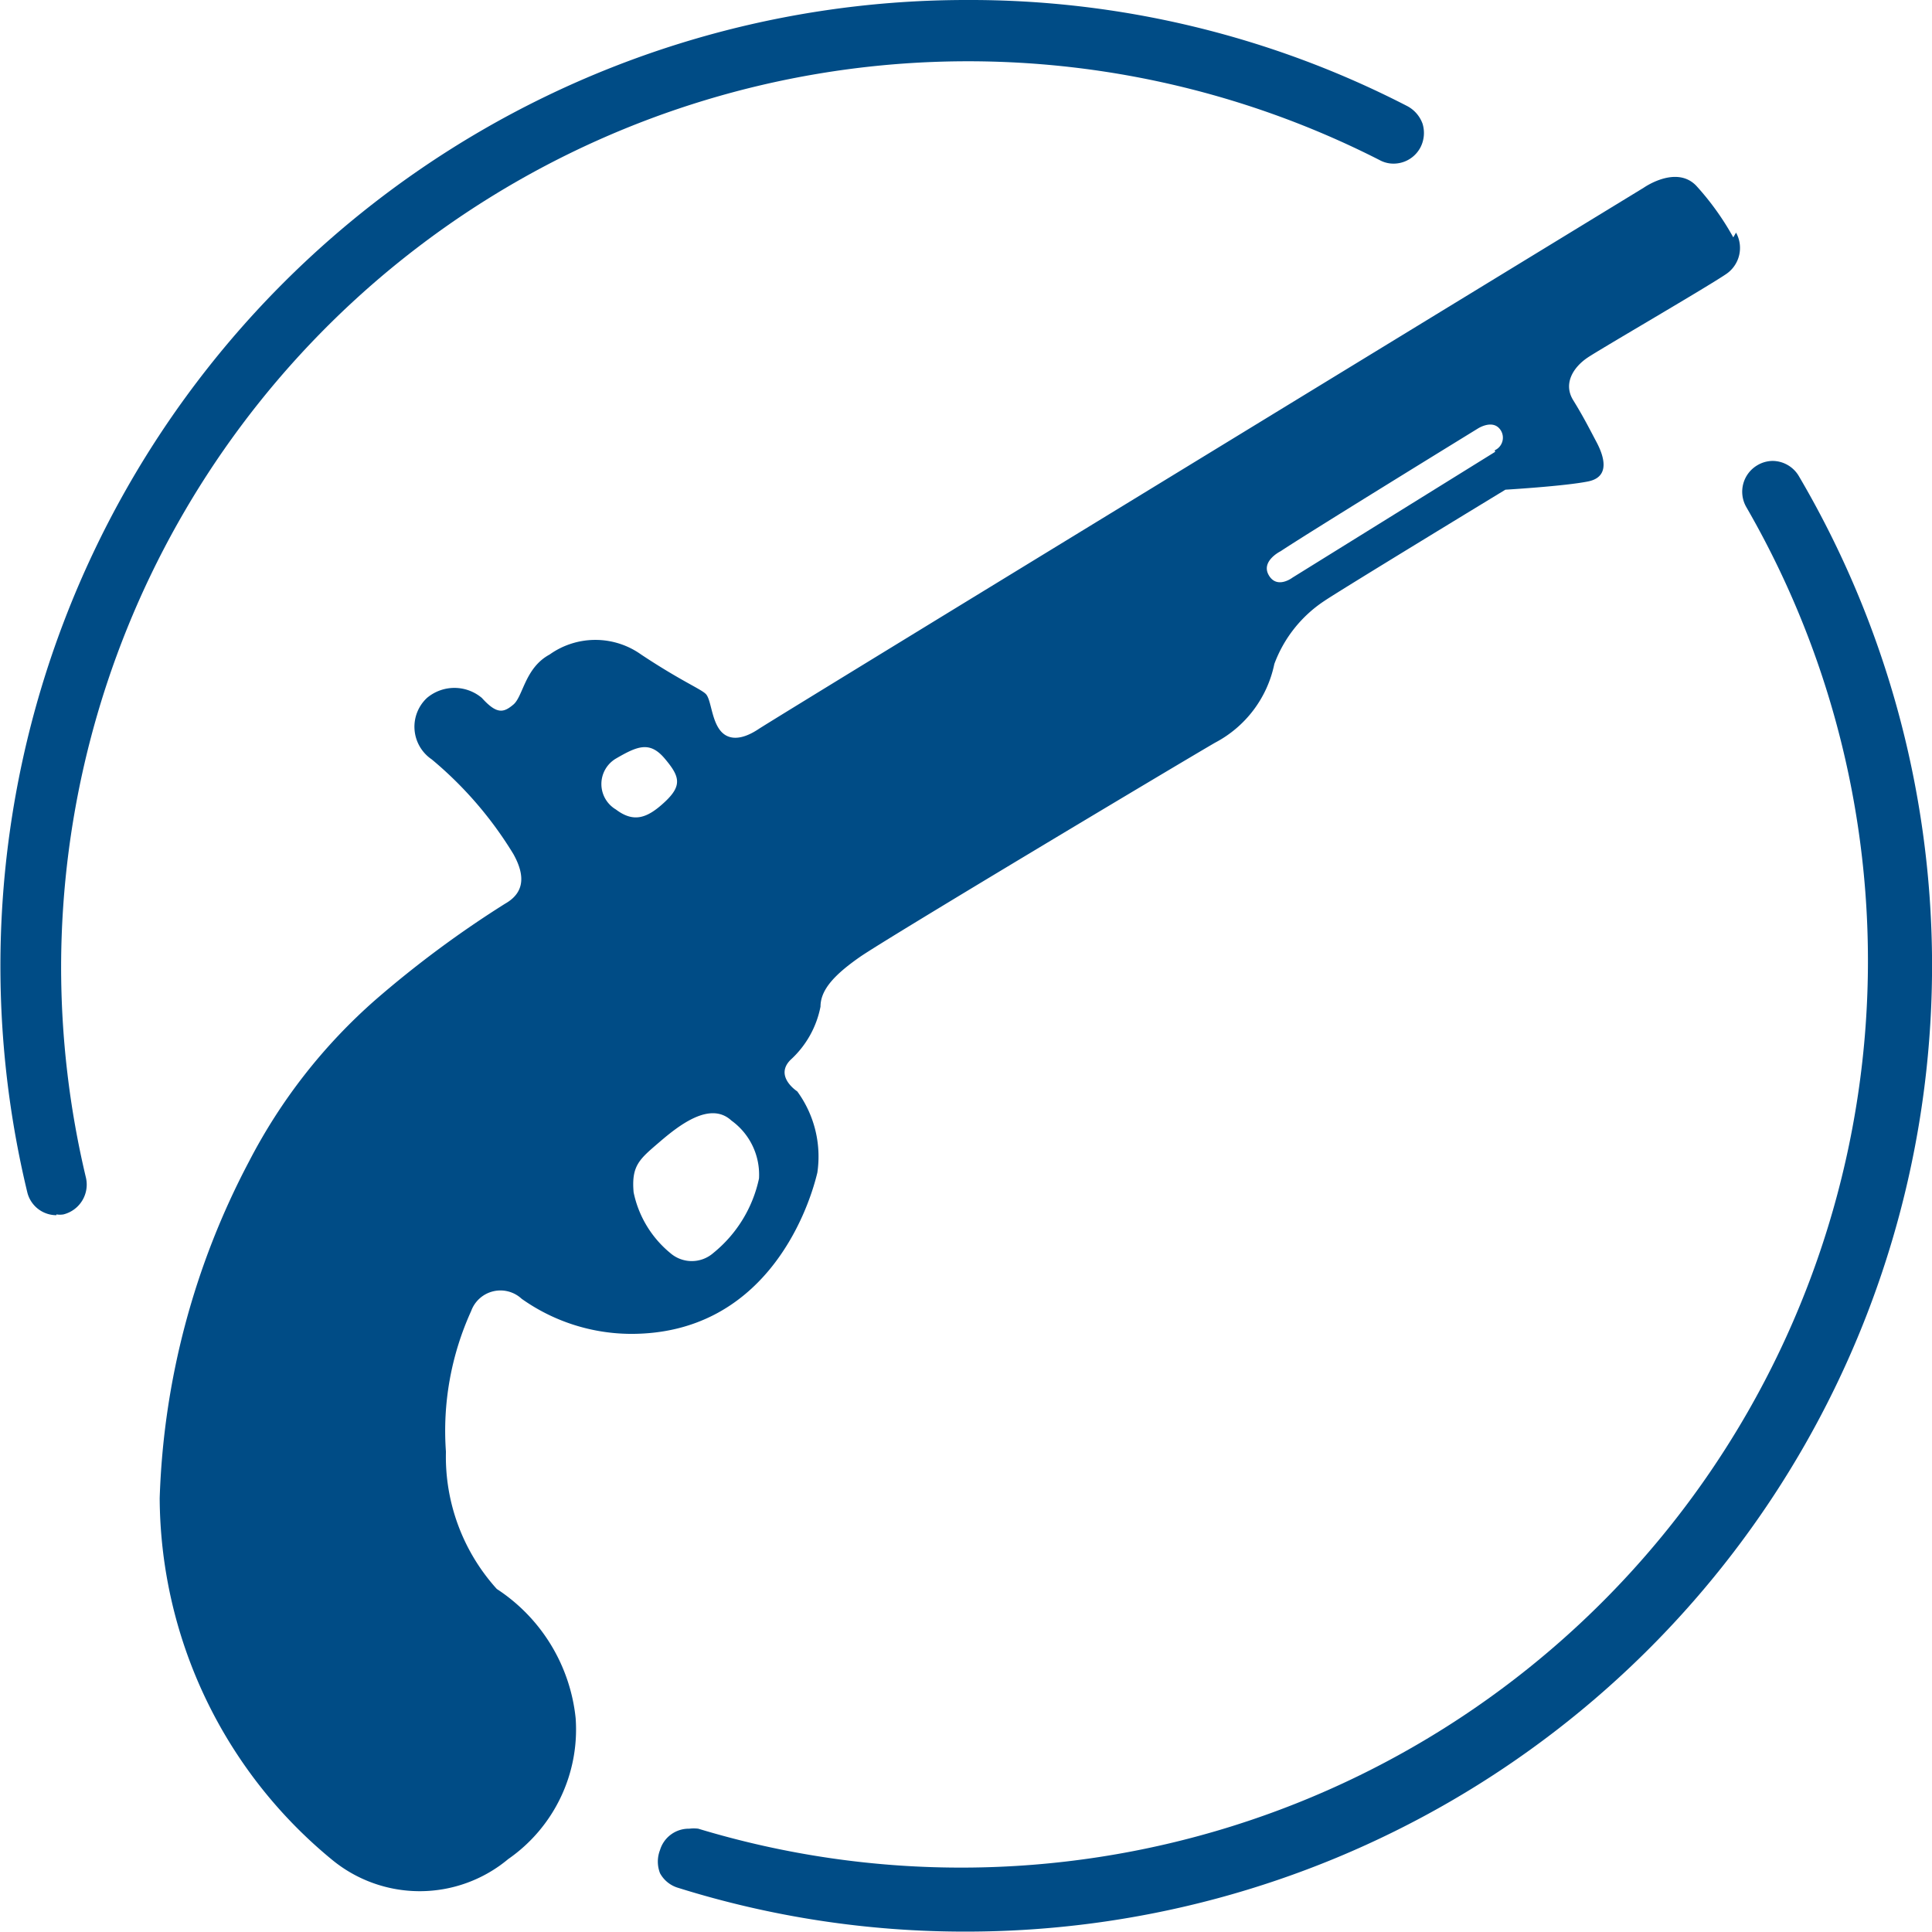 <svg xmlns="http://www.w3.org/2000/svg" xmlns:xlink="http://www.w3.org/1999/xlink" viewBox="0 0 49 49">
    <defs>
        <style>.cls-1{fill:none;}.cls-2{clip-path:url(#clip-path);}.cls-3{fill:#004c86;}</style>
        <clipPath id="clip-path" transform="translate(-15.31 -15.87)">
            <rect class="cls-1" width="80" height="80"/>
        </clipPath>
    </defs>
    <title>01-armes-anciennes</title>
    <g id="Calque_2" data-name="Calque 2">
        <g id="Disciplines">
            <g class="cls-2">
                <path class="cls-3"
                      d="M39.81,64.86a24.29,24.29,0,0,1-7.3-1.11.77.77,0,0,1-.46-.37.81.81,0,0,1,0-.59.76.76,0,0,1,.74-.54.91.91,0,0,1,.23,0A23,23,0,0,0,59.6,28.73a.78.78,0,0,1,.28-1.06.77.77,0,0,1,.39-.11.78.78,0,0,1,.66.38A24.5,24.5,0,0,1,39.81,64.86M16.74,46.69A.76.76,0,0,1,16,46.1,24.5,24.5,0,0,1,39.81,15.87,24.2,24.2,0,0,1,51,18.56a.82.82,0,0,1,.39.45.8.8,0,0,1-.05.59.77.77,0,0,1-.69.42.73.73,0,0,1-.35-.09A23,23,0,0,0,16.86,40.36a23.08,23.08,0,0,0,.63,5.38.78.78,0,0,1-.57.93.55.55,0,0,1-.18,0"
                      transform="translate(-15.31 -15.87)"/>
                <path class="cls-3"
                      d="M59.27,21.89a6.91,6.91,0,0,0-.94-1.31c-.51-.53-1.33.05-1.33.05S35,34.06,34.55,34.36s-.8.29-1,0-.21-.76-.34-.89-.63-.33-1.64-1a2,2,0,0,0-2.32,0c-.63.34-.67,1.06-.92,1.27s-.42.25-.8-.17a1.08,1.08,0,0,0-1.39,0,1,1,0,0,0,.12,1.56,9.63,9.63,0,0,1,2.07,2.4c.33.59.25,1-.21,1.26a26.78,26.78,0,0,0-3.29,2.44,14,14,0,0,0-3.2,4.09,19.61,19.61,0,0,0-2.27,8.55,11.94,11.94,0,0,0,4.35,9.15,3.5,3.5,0,0,0,4.49,0,4,4,0,0,0,1.71-3.57,4.46,4.46,0,0,0-2-3.28,5,5,0,0,1-1.29-3.48,7.34,7.34,0,0,1,.64-3.57.79.79,0,0,1,1.28-.31,4.82,4.82,0,0,0,2.78.89c3.33,0,4.46-3,4.72-4.09a2.8,2.8,0,0,0-.51-2.06s-.59-.38-.17-.8a2.46,2.46,0,0,0,.76-1.35c0-.42.34-.8,1-1.26s7.92-4.8,9-5.43a2.92,2.92,0,0,0,1.51-2,3.28,3.28,0,0,1,1.27-1.6c.38-.26,4.59-2.82,4.59-2.82s1.51-.09,2.1-.21.38-.68.21-1-.33-.64-.59-1.06,0-.84.38-1.09,3-1.77,3.5-2.11a.8.8,0,0,0,.25-1.05M30.93,36.4a.75.75,0,0,1,0-1.29c.55-.32.86-.45,1.24,0s.45.68,0,1.1-.79.53-1.24.19m3.63,9.36a3.32,3.32,0,0,1-1.16,1.89.83.83,0,0,1-1.09,0,2.7,2.7,0,0,1-.93-1.54c-.06-.68.15-.84.65-1.27s1.29-1.05,1.83-.55a1.69,1.69,0,0,1,.7,1.47M53.23,27.33l-5.14,3.19s-.39.3-.6-.06.3-.61.3-.61c.72-.48,5-3.11,5-3.11s.35-.23.55,0a.35.35,0,0,1-.12.55"
                      transform="translate(-15.31 -15.87)"/>
            </g>
        </g>
    </g>
</svg>
